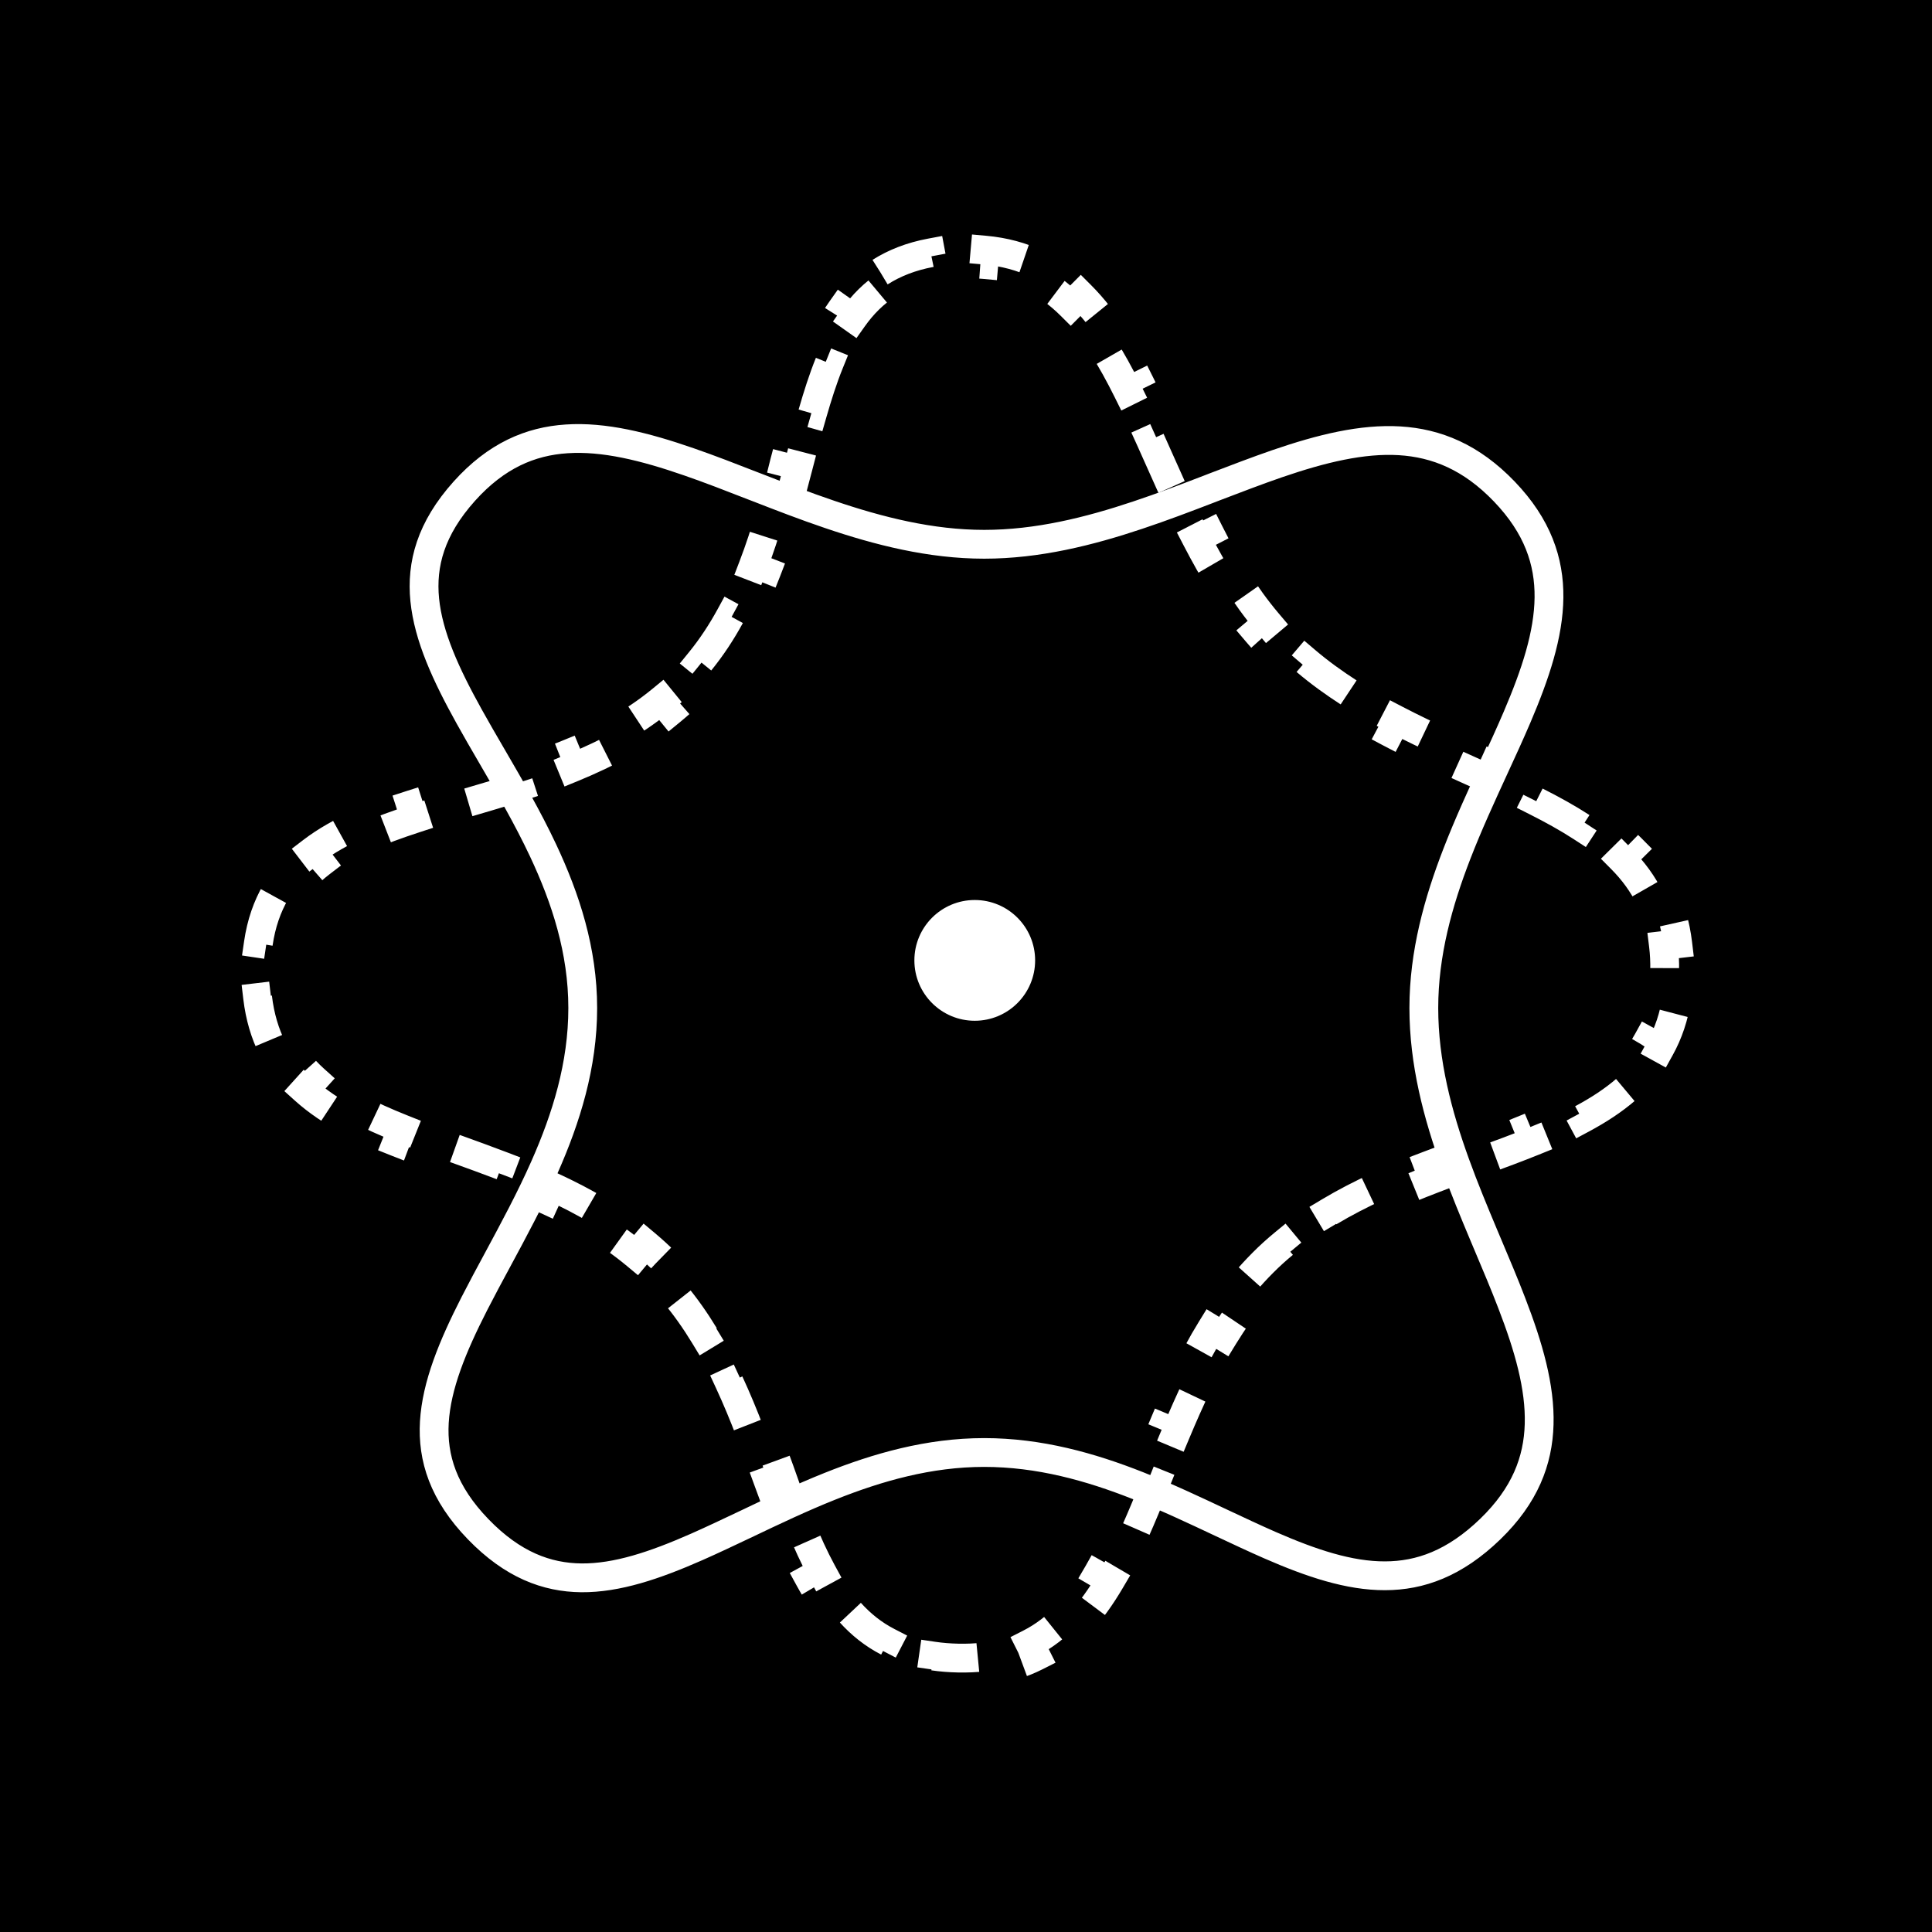 <svg width="32" height="32" viewBox="0 0 32 32" fill="none" xmlns="http://www.w3.org/2000/svg">
<rect width="32" height="32" fill="black"/>
<path d="M7.691 8.135C8.219 7.547 8.784 7.308 9.386 7.269C10.002 7.228 10.674 7.394 11.412 7.65C11.756 7.769 12.108 7.906 12.472 8.048C12.496 8.057 12.52 8.067 12.545 8.076C12.933 8.227 13.333 8.382 13.741 8.52C14.556 8.797 15.415 9.015 16.301 9.015C17.185 9.015 18.039 8.802 18.848 8.531C19.253 8.396 19.649 8.245 20.034 8.097C20.06 8.087 20.086 8.077 20.111 8.067C20.47 7.93 20.818 7.796 21.158 7.679C21.89 7.428 22.561 7.264 23.182 7.301C23.791 7.338 24.367 7.569 24.916 8.141C25.469 8.717 25.662 9.297 25.656 9.897C25.649 10.511 25.433 11.163 25.128 11.877C25.013 12.146 24.884 12.428 24.75 12.718C24.539 13.177 24.318 13.657 24.132 14.138C23.822 14.937 23.583 15.791 23.583 16.696C23.583 17.6 23.811 18.462 24.105 19.274C24.252 19.681 24.417 20.078 24.578 20.462C24.602 20.517 24.625 20.573 24.648 20.628C24.786 20.955 24.92 21.271 25.039 21.582C25.32 22.31 25.511 22.974 25.493 23.592C25.476 24.196 25.258 24.77 24.685 25.325C24.095 25.896 23.522 26.099 22.941 26.1C22.347 26.102 21.722 25.893 21.035 25.593C20.779 25.481 20.509 25.354 20.23 25.223C19.784 25.013 19.315 24.792 18.843 24.605C18.06 24.296 17.215 24.058 16.301 24.058C15.386 24.058 14.536 24.302 13.747 24.617C13.273 24.806 12.802 25.03 12.354 25.244C12.07 25.378 11.796 25.509 11.537 25.623C10.844 25.928 10.219 26.139 9.629 26.134C9.055 26.128 8.492 25.919 7.922 25.331C7.341 24.731 7.16 24.149 7.194 23.556C7.23 22.945 7.495 22.302 7.857 21.592C7.977 21.357 8.108 21.114 8.243 20.864C8.507 20.374 8.786 19.857 9.02 19.328C9.378 18.519 9.652 17.645 9.652 16.696C9.652 15.746 9.369 14.881 8.995 14.085C8.74 13.542 8.434 13.017 8.145 12.52C8.015 12.297 7.889 12.08 7.772 11.869C7.386 11.174 7.096 10.543 7.035 9.935C6.977 9.345 7.133 8.757 7.691 8.135Z" stroke="white" stroke-width="0.477"/>
<path d="M14.579 4.506C14.814 4.357 15.089 4.248 15.415 4.187L15.459 4.421C15.588 4.397 15.728 4.381 15.878 4.374C16.025 4.366 16.164 4.369 16.295 4.381L16.316 4.143C16.637 4.172 16.922 4.251 17.177 4.372L17.074 4.587C17.319 4.703 17.536 4.862 17.734 5.059L17.902 4.89C18.106 5.094 18.289 5.33 18.457 5.592L18.256 5.721C18.406 5.953 18.545 6.208 18.68 6.48L18.894 6.374C19.024 6.634 19.148 6.907 19.273 7.186L19.055 7.284C19.096 7.374 19.136 7.465 19.177 7.557C19.257 7.738 19.339 7.921 19.422 8.104L19.639 8.005C19.762 8.275 19.89 8.546 20.027 8.813L19.815 8.922C19.955 9.192 20.104 9.46 20.269 9.719L20.47 9.591C20.631 9.844 20.805 10.087 20.998 10.315L20.815 10.469C20.916 10.588 21.021 10.703 21.132 10.814C21.242 10.925 21.357 11.03 21.475 11.13L21.63 10.948C21.857 11.141 22.099 11.315 22.349 11.476L22.221 11.677C22.479 11.842 22.745 11.992 23.014 12.132L23.124 11.92C23.389 12.058 23.659 12.187 23.928 12.31L23.828 12.527C24.007 12.61 24.187 12.69 24.363 12.77C24.458 12.812 24.552 12.854 24.644 12.896L24.742 12.679C25.02 12.804 25.291 12.93 25.55 13.06L25.443 13.274C25.713 13.41 25.966 13.55 26.197 13.7L26.327 13.501C26.586 13.669 26.821 13.852 27.024 14.057L26.854 14.225C27.05 14.422 27.21 14.639 27.329 14.883L27.543 14.779C27.667 15.032 27.751 15.314 27.789 15.632L27.552 15.66C27.568 15.791 27.575 15.929 27.572 16.076C27.57 16.223 27.559 16.359 27.539 16.488L27.775 16.523C27.727 16.841 27.632 17.116 27.498 17.358L27.289 17.243C27.16 17.477 26.989 17.679 26.782 17.859L26.938 18.039C26.723 18.226 26.475 18.387 26.204 18.532L26.091 18.322C25.851 18.451 25.589 18.569 25.31 18.682L25.4 18.903C25.133 19.011 24.855 19.114 24.571 19.218L24.489 18.994C24.452 19.007 24.415 19.021 24.378 19.034C24.14 19.121 23.898 19.21 23.655 19.303L23.74 19.526C23.466 19.631 23.192 19.743 22.923 19.867L22.823 19.65C22.549 19.776 22.277 19.915 22.015 20.072L22.137 20.276C21.885 20.428 21.642 20.595 21.413 20.785L21.261 20.602C21.142 20.7 21.027 20.804 20.917 20.915C20.806 21.026 20.701 21.141 20.602 21.259L20.785 21.413C20.593 21.641 20.422 21.884 20.267 22.137L20.063 22.012C19.902 22.273 19.759 22.543 19.626 22.816L19.841 22.92C19.71 23.189 19.591 23.462 19.477 23.734L19.257 23.642C19.166 23.859 19.079 24.076 18.993 24.288C18.969 24.35 18.944 24.411 18.92 24.471L19.141 24.56C19.027 24.843 18.914 25.119 18.796 25.383L18.578 25.285C18.454 25.561 18.326 25.82 18.187 26.057L18.393 26.178C18.236 26.445 18.065 26.687 17.869 26.896L17.695 26.733C17.506 26.935 17.296 27.099 17.056 27.221L17.163 27.434C16.914 27.56 16.634 27.645 16.314 27.682L16.286 27.445C16.157 27.46 16.019 27.466 15.871 27.463C15.726 27.46 15.589 27.449 15.461 27.43L15.427 27.666C15.11 27.62 14.835 27.53 14.594 27.405L14.704 27.193C14.465 27.07 14.261 26.906 14.082 26.708L13.905 26.869C13.714 26.658 13.551 26.416 13.405 26.149L13.614 26.035C13.485 25.798 13.368 25.54 13.256 25.263L13.035 25.353C12.928 25.089 12.827 24.814 12.724 24.532L12.948 24.45C12.937 24.419 12.926 24.388 12.915 24.357C12.827 24.117 12.737 23.869 12.642 23.622L12.419 23.708C12.315 23.437 12.203 23.166 12.079 22.898L12.295 22.798C12.169 22.527 12.03 22.259 11.872 21.998L11.668 22.122C11.518 21.875 11.35 21.635 11.159 21.408L11.342 21.255C11.245 21.138 11.141 21.025 11.031 20.915C10.921 20.805 10.807 20.701 10.69 20.603L10.537 20.786C10.309 20.596 10.068 20.428 9.819 20.278L9.942 20.074C9.68 19.916 9.41 19.777 9.138 19.652L9.039 19.869C8.77 19.745 8.498 19.635 8.225 19.531L8.31 19.308C8.059 19.212 7.807 19.121 7.563 19.033C7.535 19.023 7.507 19.013 7.479 19.003L7.398 19.227C7.114 19.125 6.837 19.025 6.572 18.919L6.661 18.697C6.382 18.586 6.122 18.47 5.885 18.342L5.771 18.552C5.502 18.407 5.258 18.245 5.047 18.055L5.207 17.878C5.007 17.698 4.845 17.494 4.724 17.255L4.511 17.362C4.389 17.119 4.305 16.842 4.267 16.522L4.504 16.494C4.489 16.366 4.482 16.229 4.483 16.082C4.485 15.931 4.496 15.791 4.515 15.66L4.279 15.625C4.327 15.296 4.426 15.015 4.567 14.773L4.773 14.893C4.909 14.658 5.091 14.461 5.313 14.291L5.168 14.102C5.398 13.926 5.662 13.779 5.951 13.65L6.049 13.868C6.303 13.754 6.58 13.654 6.874 13.558L6.801 13.331C7.072 13.243 7.354 13.16 7.641 13.076C7.65 13.073 7.659 13.07 7.669 13.068L7.736 13.296C8.021 13.213 8.315 13.126 8.61 13.03L8.536 12.803C8.823 12.711 9.109 12.61 9.389 12.495L9.48 12.716C9.766 12.599 10.05 12.466 10.324 12.312L10.207 12.104C10.469 11.956 10.72 11.789 10.956 11.595L11.107 11.78C11.229 11.68 11.348 11.574 11.462 11.46C11.576 11.346 11.682 11.228 11.781 11.106L11.595 10.955C11.787 10.719 11.952 10.467 12.095 10.205L12.305 10.319C12.455 10.044 12.583 9.759 12.694 9.47L12.471 9.384C12.579 9.103 12.672 8.816 12.757 8.528L12.986 8.595C13.073 8.299 13.15 8.004 13.225 7.716L12.994 7.656C13.001 7.628 13.008 7.601 13.016 7.573C13.086 7.304 13.154 7.039 13.227 6.784L13.457 6.849C13.542 6.553 13.631 6.273 13.735 6.016L13.514 5.927C13.631 5.635 13.767 5.366 13.934 5.13L14.129 5.268C14.29 5.041 14.478 4.852 14.706 4.708L14.579 4.506Z" stroke="white" stroke-width="0.477" stroke-dasharray="0.96 0.96"/>
<circle cx="16.145" cy="15.907" r="1" fill="white"/>
</svg>
